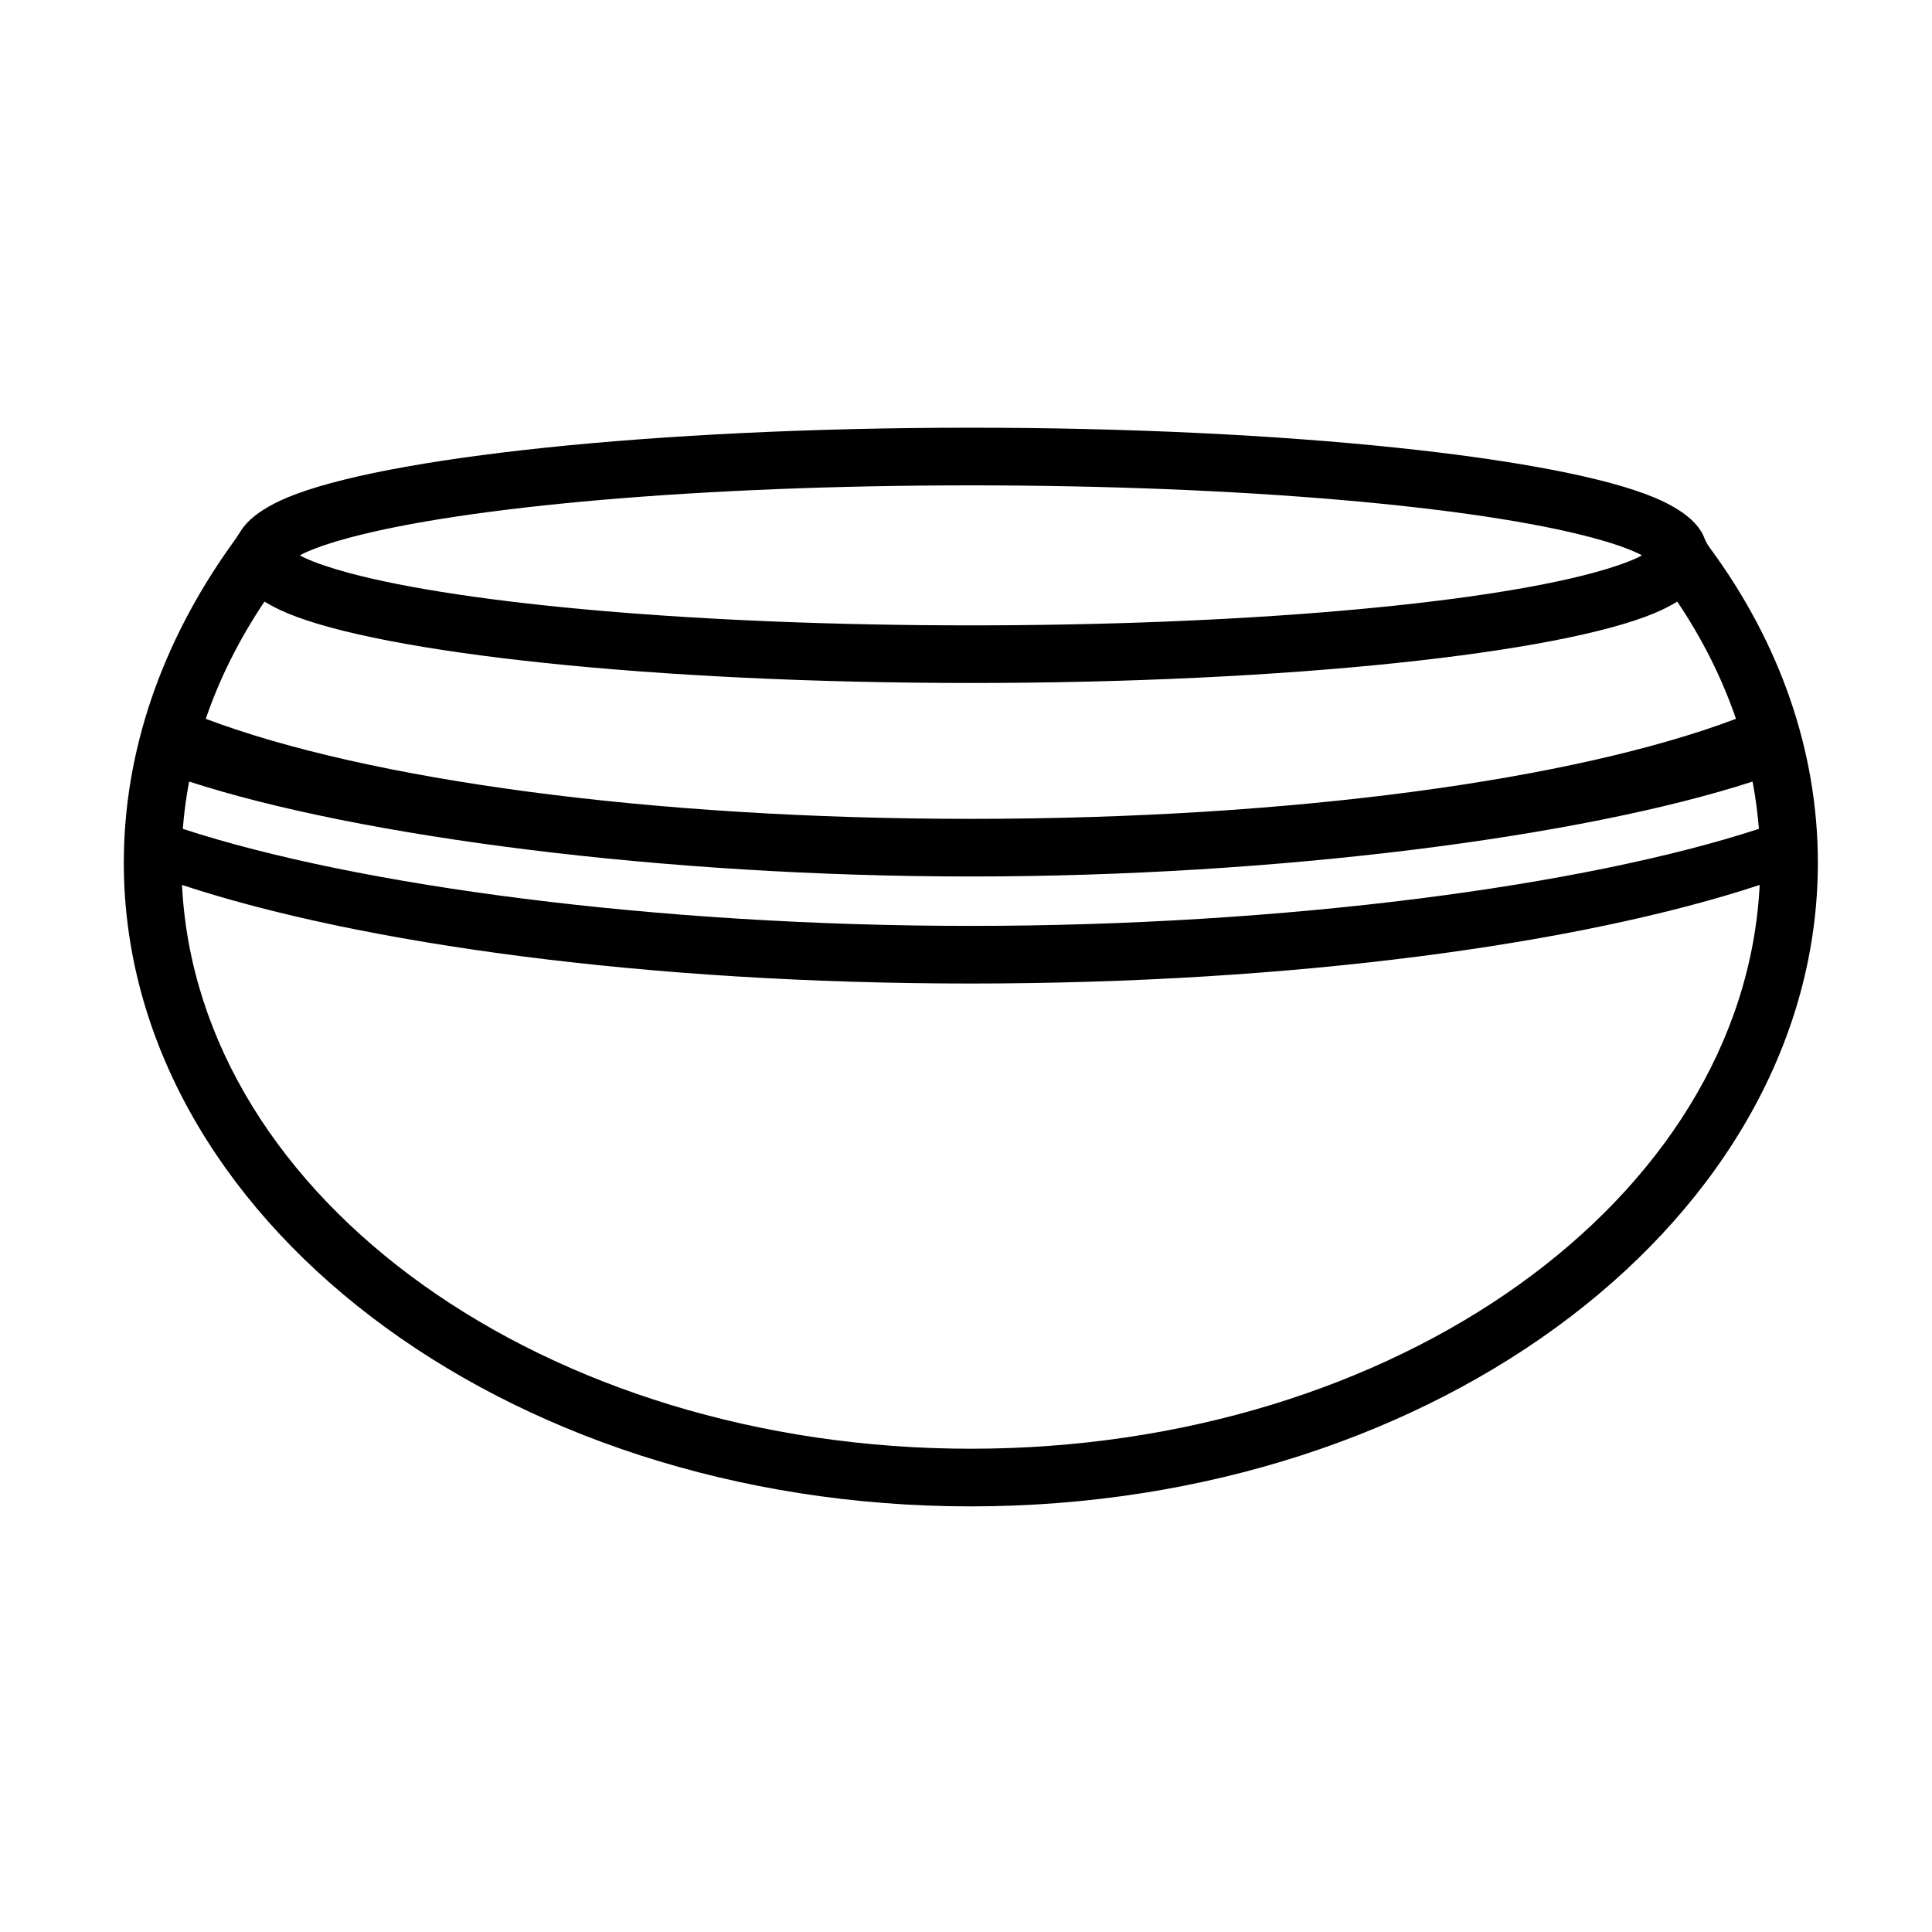 <?xml version="1.0" encoding="UTF-8"?>
<!-- Uploaded to: SVG Find, www.svgrepo.com, Generator: SVG Find Mixer Tools -->
<svg fill="#000000" width="800px" height="800px" version="1.1" viewBox="144 144 512 512" xmlns="http://www.w3.org/2000/svg">
 <path d="m207.71 284.86c-0.727 1.191-1.516 2.356-2.356 3.477-18.59 25.984-28.543 54.898-28.543 84.301 0 93.469 100.07 170.57 224.47 170.57 124.39 0 224.47-77.098 224.47-170.57 0-29.242-9.848-58.004-28.691-83.543-0.547-0.742-1.004-1.555-1.344-2.414-0.52-1.418-1.406-2.797-2.66-4.137-2.102-2.246-5.621-4.594-10.625-6.688-25.273-10.578-96.855-18.508-181.15-18.508-84.297 0-155.88 7.926-181.15 18.508-5.004 2.094-8.523 4.445-10.629 6.688-0.707 0.758-1.301 1.531-1.789 2.316zm402.62 93.66c-47.438 15.648-123.42 26.125-209.05 26.125-85.633 0-161.61-10.477-209.05-26.125 4.164 83.609 96.715 149.41 209.05 149.41 112.34 0 204.89-65.805 209.05-149.41zm-416.21-27.398c-0.789 4.148-1.348 8.332-1.676 12.531 46.234 15.133 125.62 25.719 208.84 25.719s162.6-10.586 208.84-25.719c-0.328-4.199-0.887-8.379-1.676-12.531-45.207 14.68-126.05 25.156-207.16 25.156-81.117 0-161.96-10.477-207.16-25.156zm19.969-47.691c-6.676 9.93-11.887 20.352-15.559 31.066 42.902 16.191 117.75 26.508 202.76 26.508 85.004 0 159.85-10.316 202.76-26.508-3.672-10.719-8.883-21.137-15.559-31.066-1.699 1.051-3.711 2.09-6.047 3.066-25.273 10.574-96.855 18.5-181.15 18.5s-155.88-7.926-181.15-18.5c-2.336-0.977-4.352-2.016-6.047-3.066zm365.03-12.25c-0.359 0.203-0.723 0.398-1.082 0.57-3.062 1.426-7.074 2.777-11.922 4.086-30.891 8.305-93.145 13.891-164.82 13.891s-133.93-5.586-164.82-13.891c-4.848-1.309-8.859-2.66-11.922-4.086-0.359-0.168-0.727-0.363-1.086-0.57 0.359-0.211 0.727-0.402 1.086-0.57 3.062-1.43 7.074-2.785 11.922-4.086 30.891-8.305 93.145-13.898 164.82-13.898s133.93 5.59 164.82 13.898c4.848 1.301 8.859 2.652 11.922 4.086 0.359 0.164 0.723 0.359 1.082 0.57z" fill-rule="evenodd"/>
</svg>